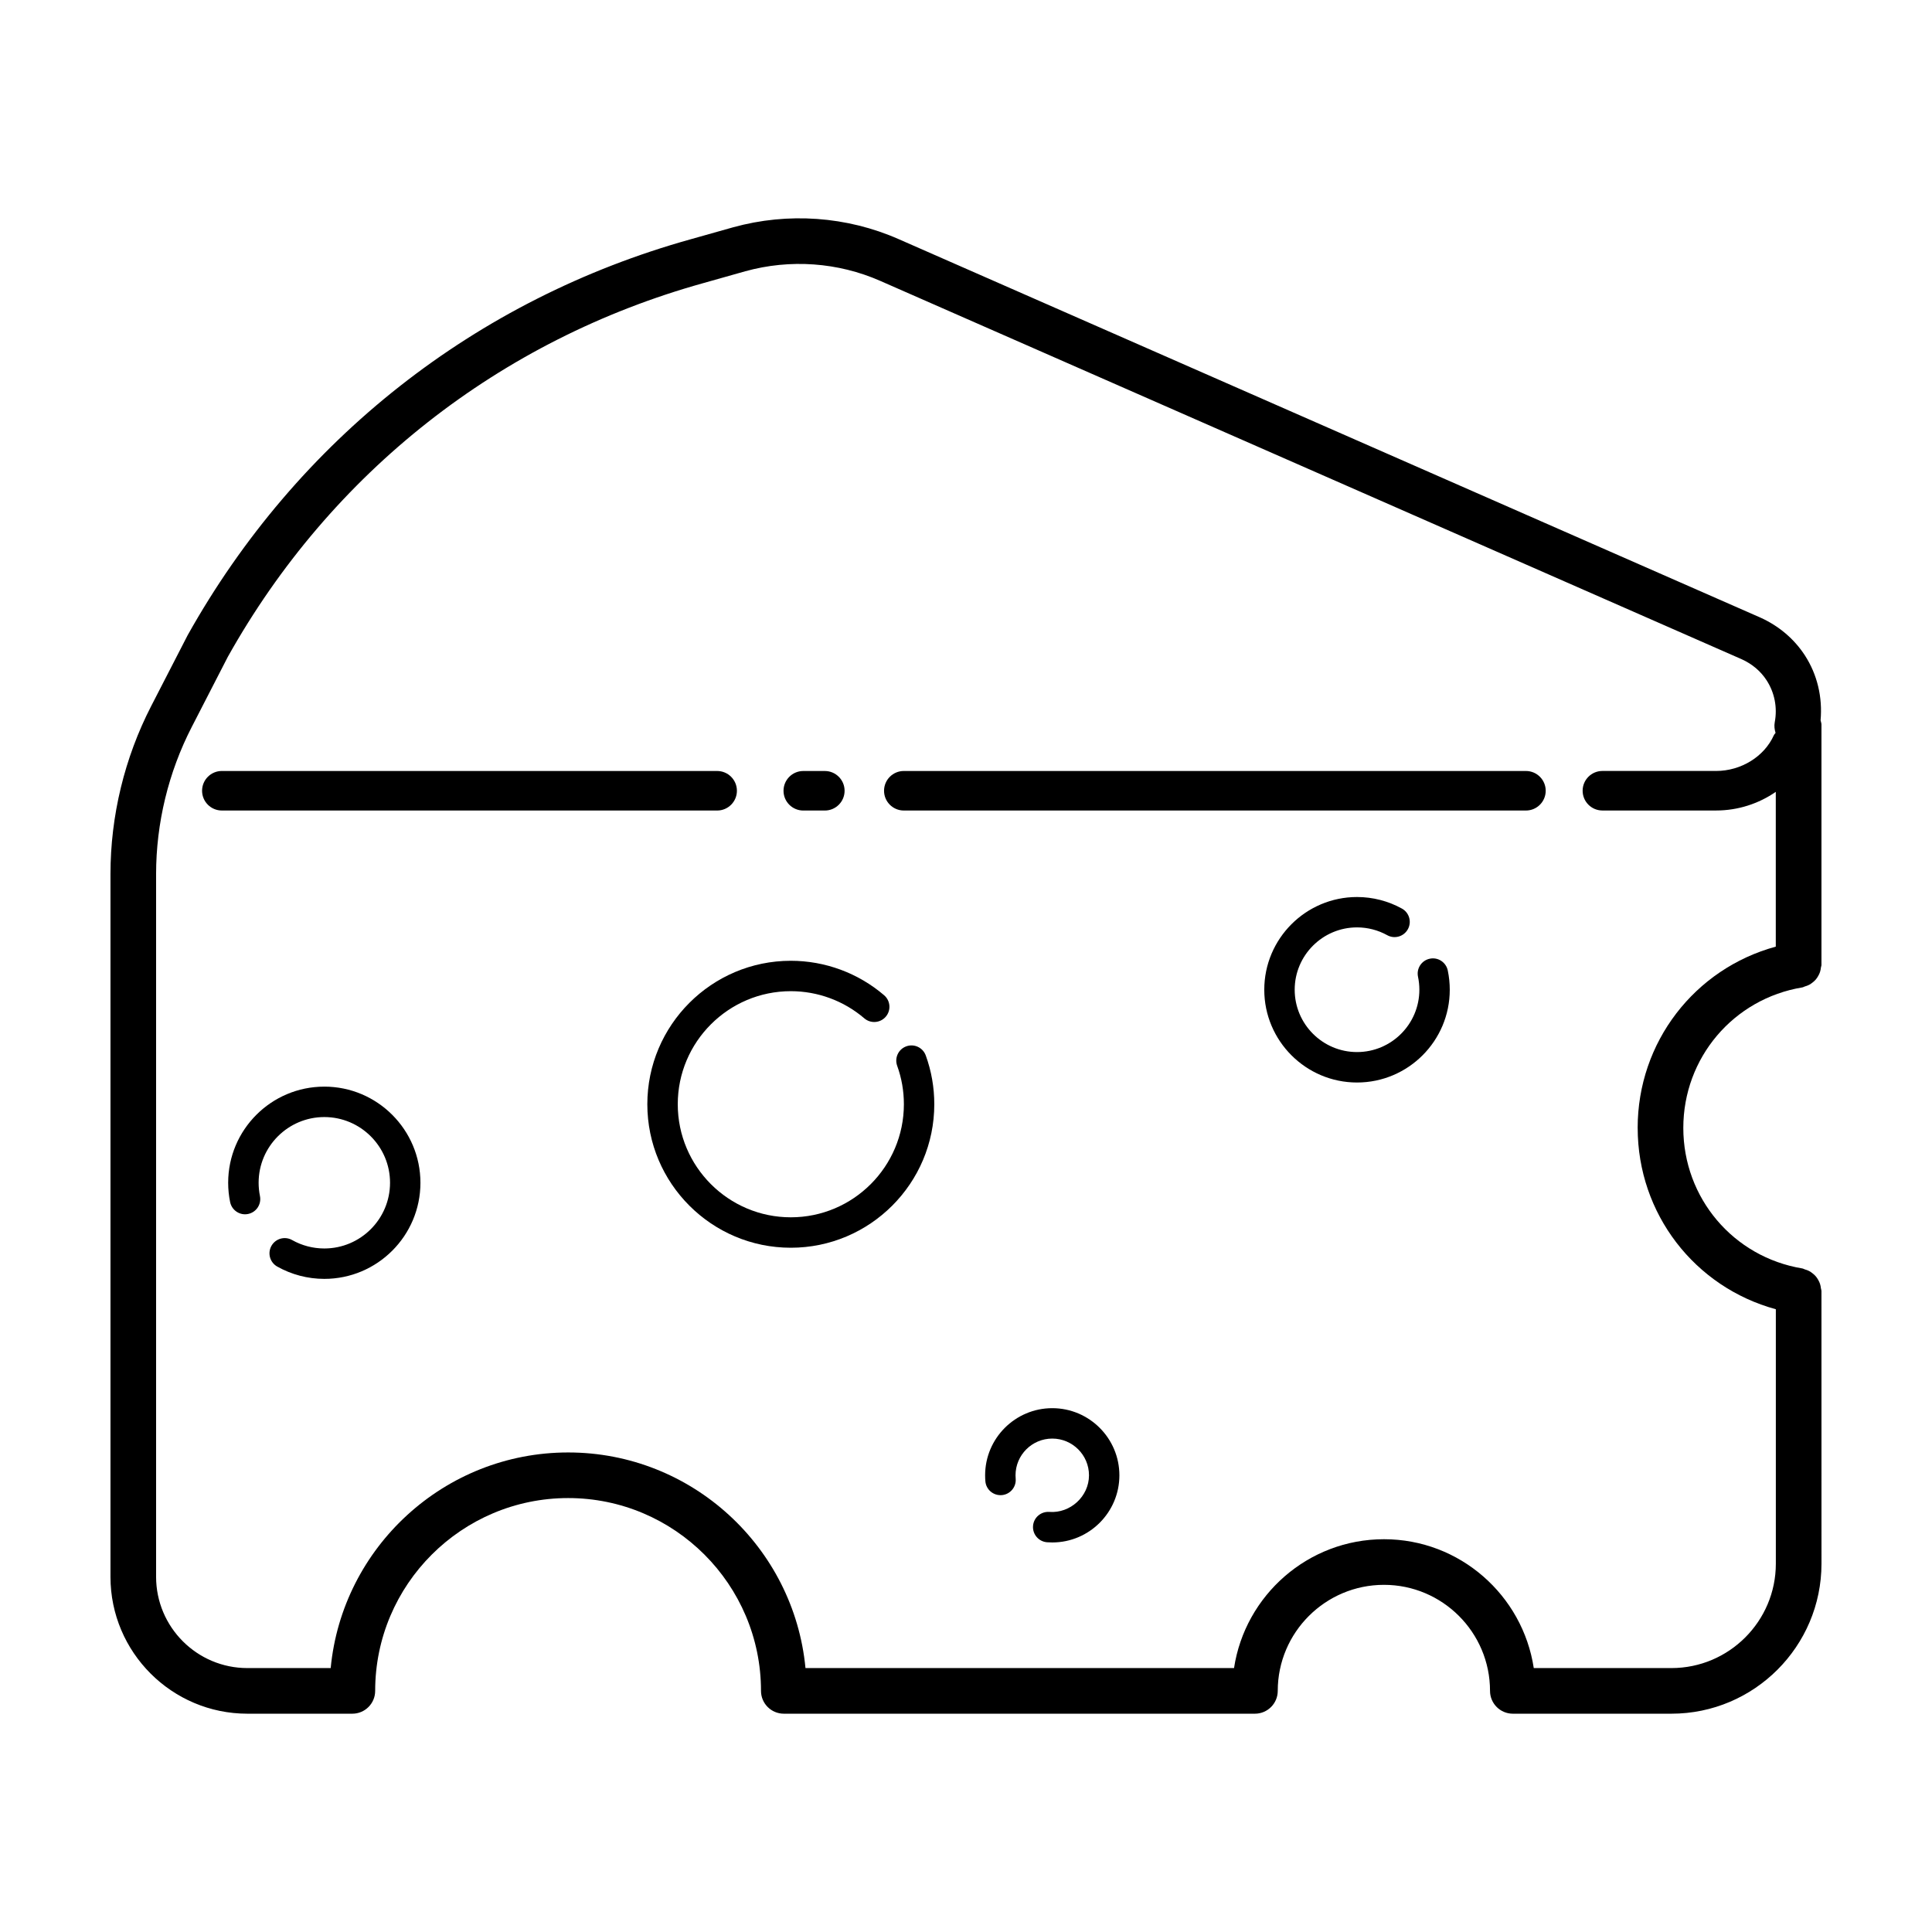 <?xml version="1.0" encoding="UTF-8"?>
<!-- Uploaded to: SVG Repo, www.svgrepo.com, Generator: SVG Repo Mixer Tools -->
<svg fill="#000000" width="800px" height="800px" version="1.1" viewBox="144 144 512 512" xmlns="http://www.w3.org/2000/svg">
 <g>
  <path d="m384.18 421.29c-2.098 0.754-3.176 3.066-2.418 5.16 1.18 3.254 1.777 6.68 1.777 10.184 0 16.52-13.441 29.965-29.965 29.965s-29.961-13.441-29.961-29.965c0-16.523 13.441-29.961 29.961-29.961 7.144 0 14.066 2.555 19.48 7.199 1.691 1.449 4.238 1.25 5.684-0.438 1.449-1.688 1.254-4.231-0.438-5.684-6.879-5.891-15.66-9.133-24.727-9.133-20.969 0-38.023 17.055-38.023 38.023s17.055 38.023 38.023 38.023 38.023-17.059 38.023-38.023c0-4.434-0.754-8.781-2.254-12.918-0.762-2.106-3.066-3.191-5.164-2.434z"/>
  <path d="m229.94 431.97c-14.047 0-25.473 11.426-25.473 25.473 0 1.727 0.172 3.449 0.52 5.129 0.449 2.18 2.59 3.598 4.758 3.144 2.18-0.441 3.586-2.574 3.144-4.758-0.23-1.148-0.352-2.328-0.352-3.516 0-9.602 7.809-17.41 17.41-17.41 9.602 0 17.418 7.809 17.418 17.41 0 9.602-7.812 17.418-17.418 17.418-2.992 0-5.941-0.77-8.523-2.227-1.934-1.098-4.398-0.406-5.488 1.531-1.094 1.941-0.406 4.398 1.531 5.488 3.789 2.137 8.105 3.266 12.48 3.266 14.047 0 25.473-11.426 25.473-25.473-0.008-14.047-11.434-25.477-25.48-25.477z"/>
  <path d="m522.9 398.07c-2.176 0.457-3.57 2.594-3.113 4.777 0.238 1.129 0.359 2.289 0.359 3.441 0 9.109-7.41 16.52-16.52 16.52s-16.52-7.41-16.52-16.52 7.41-16.52 16.52-16.52c2.801 0 5.562 0.715 7.992 2.062 1.945 1.09 4.398 0.379 5.477-1.57 1.078-1.945 0.379-4.398-1.57-5.477-3.621-2.004-7.738-3.066-11.898-3.066-13.551 0-24.582 11.023-24.582 24.574s11.023 24.582 24.582 24.582c13.551 0 24.574-11.023 24.574-24.582 0-1.707-0.176-3.426-0.527-5.106-0.461-2.184-2.606-3.59-4.773-3.117z"/>
  <path d="m422.86 517.18c-9.812 0-17.793 7.981-17.793 17.793 0 0.527 0.023 1.055 0.066 1.578 0.191 2.215 2.102 3.844 4.359 3.672 2.215-0.191 3.863-2.141 3.672-4.359-0.023-0.293-0.039-0.59-0.039-0.891 0-5.367 4.367-9.734 9.734-9.734 5.367 0 9.734 4.367 9.734 9.734 0 5.621-4.996 10.117-10.5 9.699-2.246-0.152-4.156 1.492-4.328 3.715-0.172 2.215 1.492 4.156 3.715 4.328 0.453 0.035 0.918 0.051 1.379 0.051 9.809 0 17.789-7.981 17.789-17.789 0-9.816-7.981-17.797-17.789-17.797z"/>
  <path d="m339.29 353.56c0-2.891-2.348-5.238-5.238-5.238l-131.26-0.004c-2.891 0-5.238 2.348-5.238 5.238 0 2.891 2.348 5.238 5.238 5.238l131.26 0.004c2.891 0 5.238-2.348 5.238-5.238z"/>
  <path d="m356.88 358.8h5.707c2.891 0 5.238-2.348 5.238-5.238s-2.348-5.238-5.238-5.238h-5.707c-2.891 0-5.238 2.348-5.238 5.238-0.004 2.891 2.344 5.238 5.238 5.238z"/>
  <path d="m548.38 348.32h-164.86c-2.891 0-5.238 2.348-5.238 5.238 0 2.891 2.348 5.238 5.238 5.238h164.87c2.891 0 5.238-2.348 5.238-5.238 0-2.891-2.348-5.238-5.242-5.238z"/>
  <path d="m622.3 317.66c-2.832-4.344-6.891-7.793-11.801-10.004l-228.36-100.29c-13.719-6.039-29.281-7.16-43.855-3.129l-11.18 3.152c-57.02 15.883-104.35 53.094-133.38 104.96l-9.664 18.777c-7.055 13.707-10.785 29.109-10.785 44.531v186.21c0 20.008 16.273 36.281 36.281 36.281h27.82c3.34 0 6.047-2.711 6.047-6.047 0-28.172 22.945-51.098 51.152-51.098 28.172 0 51.098 22.922 51.098 51.098 0 3.34 2.711 6.047 6.047 6.047h124.85c3.34 0 6.047-2.711 6.047-6.047 0-15.496 12.629-28.102 28.152-28.102 15.496 0 28.102 12.605 28.102 28.102 0 3.34 2.711 6.047 6.047 6.047h42.027c21.926 0 39.766-17.84 39.766-39.766l-0.008-72.262c0-0.246-0.109-0.457-0.141-0.699-0.051-0.406-0.109-0.797-0.238-1.18-0.121-0.371-0.289-0.699-0.473-1.039-0.191-0.336-0.387-0.648-0.641-0.945-0.25-0.297-0.527-0.543-0.836-0.785-0.297-0.242-0.594-0.453-0.941-0.637-0.359-0.191-0.734-0.312-1.133-0.43-0.23-0.066-0.418-0.211-0.66-0.25-18.285-3.012-31.547-18.676-31.547-37.242 0-18.566 13.27-34.223 31.547-37.242 0.242-0.039 0.434-0.188 0.66-0.25 0.398-0.117 0.77-0.242 1.133-0.43 0.344-0.18 0.641-0.395 0.941-0.637 0.309-0.242 0.586-0.488 0.836-0.785s0.449-0.609 0.641-0.945c0.191-0.336 0.352-0.664 0.473-1.039 0.125-0.383 0.191-0.77 0.238-1.18 0.031-0.234 0.141-0.445 0.141-0.699v-63.68c0-0.402-0.156-0.754-0.23-1.137 0.531-6.062-0.836-12.09-4.176-17.23zm-44.297 125.26c0 22.758 15.121 42.188 36.613 48.043v67.426c0 15.254-12.414 27.668-27.668 27.668h-36.484c-2.934-19.297-19.59-34.148-39.691-34.148-20.129 0-36.809 14.852-39.742 34.148h-113.57c-3.059-32.016-30.082-57.141-62.887-57.141-32.828 0-59.879 25.129-62.938 57.141h-22.082c-13.336 0-24.188-10.848-24.188-24.188v-186.21c0-13.508 3.266-26.988 9.445-38.996l9.562-18.59c27.344-48.859 72.082-84.023 125.99-99.039l11.168-3.152c11.859-3.281 24.551-2.371 35.734 2.551l228.3 100.27c2.742 1.234 5.023 3.152 6.586 5.559 2.141 3.289 2.91 7.246 2.176 11.133-0.188 0.984-0.055 1.93 0.211 2.828-0.141 0.223-0.344 0.383-0.453 0.629-2.539 5.664-8.695 9.461-15.305 9.461h-30.129c-2.891 0-5.238 2.348-5.238 5.238s2.348 5.238 5.238 5.238h30.129c5.824 0 11.301-1.82 15.82-4.938v41.016c-21.484 5.859-36.605 25.289-36.605 48.047z"/>
 </g>
</svg>